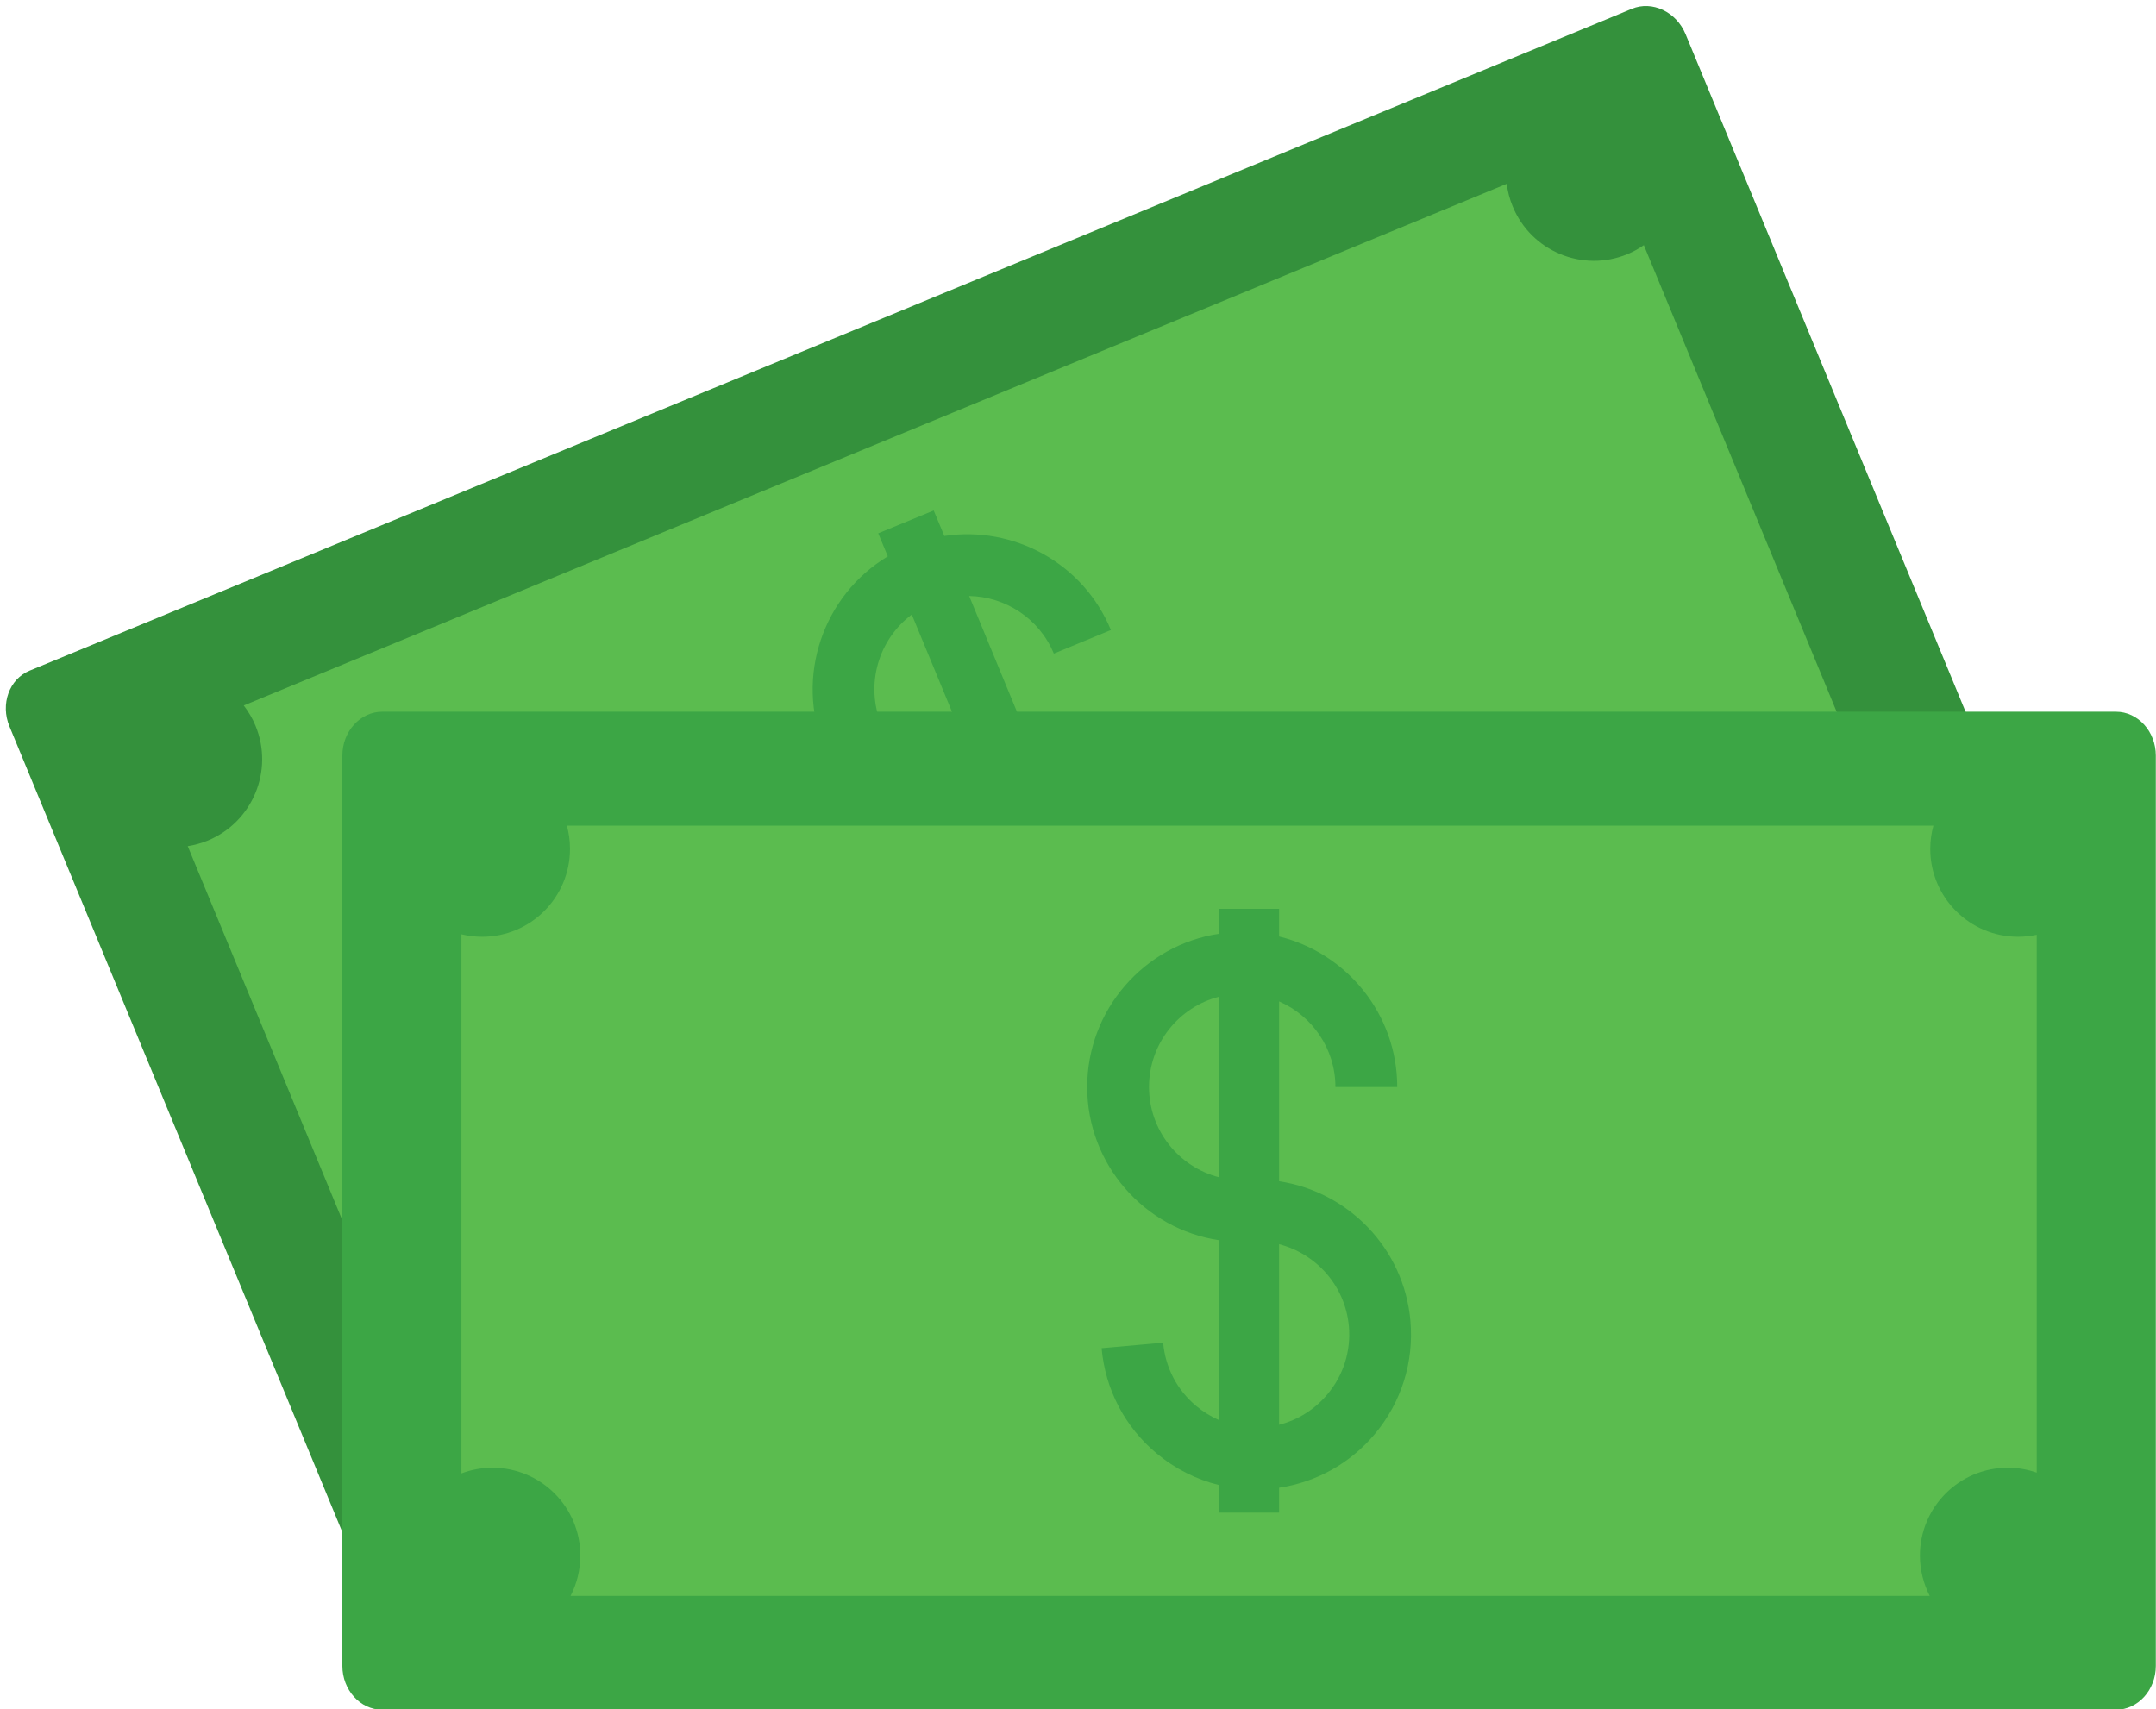 <?xml version="1.0" encoding="UTF-8"?><svg xmlns="http://www.w3.org/2000/svg" xmlns:xlink="http://www.w3.org/1999/xlink" height="180.3" preserveAspectRatio="xMidYMid meet" version="1.1" viewBox="98.6 122.1 227.4 180.3" width="227.4" zoomAndPan="magnify">
 <g id="surface1">
  <g id="change1_1"><path d="m313.05 214.45c0.97 2.35 0.01 5-2.12 5.89l-169.02 69.82c-2.13 0.88-4.68-0.32-5.65-2.68l-36.662-88.75c-0.977-2.35-0.02-5 2.122-5.88l169-69.82c2.14-0.89 4.69 0.32 5.66 2.67l36.67 88.75" fill="#34913c"/></g>
  <g id="change2_1"><path d="m270.25 148.91c-4.73 1.95-10.15-0.3-12.1-5.03-0.33-0.79-0.53-1.59-0.63-2.39l-133.21 55.03c0.49 0.64 0.92 1.36 1.24 2.14 1.95 4.73-0.3 10.15-5.03 12.11-0.7 0.28-1.41 0.48-2.12 0.59l21.72 52.56c0.79-0.74 1.73-1.36 2.79-1.8 4.73-1.96 10.16 0.29 12.11 5.02 0.58 1.42 0.79 2.9 0.67 4.32l132.49-54.73c-1.09-0.93-1.99-2.12-2.57-3.53-1.96-4.73 0.29-10.15 5.02-12.11 0.99-0.41 2.01-0.63 3.02-0.68l-21.67-52.45c-0.53 0.37-1.1 0.69-1.73 0.95" fill="#5bbc4f"/></g>
  <g id="change3_1"><path d="m221.36 221.33c-0.63 1.99-1.85 3.7-3.49 4.92l-7.28-17.61c4.01-0.56 8.13 1.4 10.11 5.2 1.21 2.32 1.44 4.98 0.66 7.49zm-29.79-22.77c-1.75-4.24-0.31-9.01 3.2-11.63l7.28 17.61c-4.34 0.61-8.73-1.75-10.48-5.98zm34.91 12.26c-3.55-6.81-11.27-10.08-18.42-8.31l-7.24-17.54c3.8 0.07 7.39 2.35 8.93 6.08l6.02-2.49c-2.93-7.09-10.3-11.02-17.57-9.92l-1.12-2.69-5.85 2.41 1.01 2.43c-6.82 4.1-9.81 12.69-6.69 20.26 3.13 7.56 11.31 11.54 19.03 9.63l7.24 17.53c-0.93-0.01-1.87-0.16-2.8-0.45-2.5-0.79-4.55-2.51-5.77-4.84l-5.77 3.01c2.02 3.87 5.42 6.73 9.59 8.04 2.42 0.76 4.93 0.95 7.38 0.58l1.1 2.69 5.86-2.42-1.01-2.43c3.43-2.06 5.96-5.25 7.17-9.1 1.31-4.17 0.92-8.59-1.09-12.47" fill="#3ca645"/></g>
  <g id="change3_2"><path d="m325.98 297.83c0 2.55-1.89 4.63-4.2 4.63h-182.87c-2.31 0-4.2-2.08-4.2-4.63v-96.02c0-2.55 1.89-4.63 4.2-4.63h182.87c2.31 0 4.2 2.08 4.2 4.63v96.02" fill="#3ca645"/></g>
  <g id="change2_2"><path d="m311.46 220.92c-5.12 0-9.27-4.15-9.27-9.27 0-0.85 0.12-1.67 0.33-2.45h-144.13c0.22 0.78 0.33 1.6 0.33 2.45 0 5.12-4.15 9.27-9.27 9.27-0.75 0-1.48-0.1-2.18-0.26v56.87c1.02-0.39 2.12-0.6 3.27-0.6 5.12 0 9.27 4.15 9.27 9.27 0 1.53-0.37 2.97-1.03 4.25h143.35c-0.65-1.28-1.03-2.72-1.03-4.25 0-5.12 4.15-9.27 9.27-9.27 1.07 0 2.09 0.18 3.05 0.52v-56.74c-0.63 0.13-1.29 0.21-1.96 0.21" fill="#5bbc4f"/></g>
  <g id="change3_3"><path d="m238.61 269.18c-1.34 1.61-3.11 2.71-5.1 3.22v-19.05c3.92 1.01 6.98 4.4 7.36 8.65 0.23 2.62-0.57 5.17-2.26 7.18zm-18.82-32.41c0-4.59 3.14-8.44 7.39-9.53v19.05c-4.25-1.09-7.39-4.94-7.39-9.52zm27.57 24.66c-0.68-7.66-6.56-13.62-13.85-14.72v-18.97c3.49 1.51 5.94 4.99 5.94 9.03h6.52c0-7.68-5.32-14.13-12.46-15.88v-2.92h-6.33v2.63c-7.86 1.18-13.91 7.98-13.91 16.17 0 8.18 6.05 14.98 13.91 16.16v18.98c-0.86-0.38-1.68-0.88-2.42-1.5-2.01-1.68-3.25-4.05-3.48-6.67l-6.49 0.58c0.39 4.35 2.44 8.29 5.79 11.09 1.95 1.63 4.2 2.76 6.6 3.35v2.91h6.33v-2.63c3.95-0.59 7.51-2.58 10.1-5.67 2.8-3.35 4.13-7.59 3.75-11.94" fill="#3ca645"/></g>
 </g>
</svg>